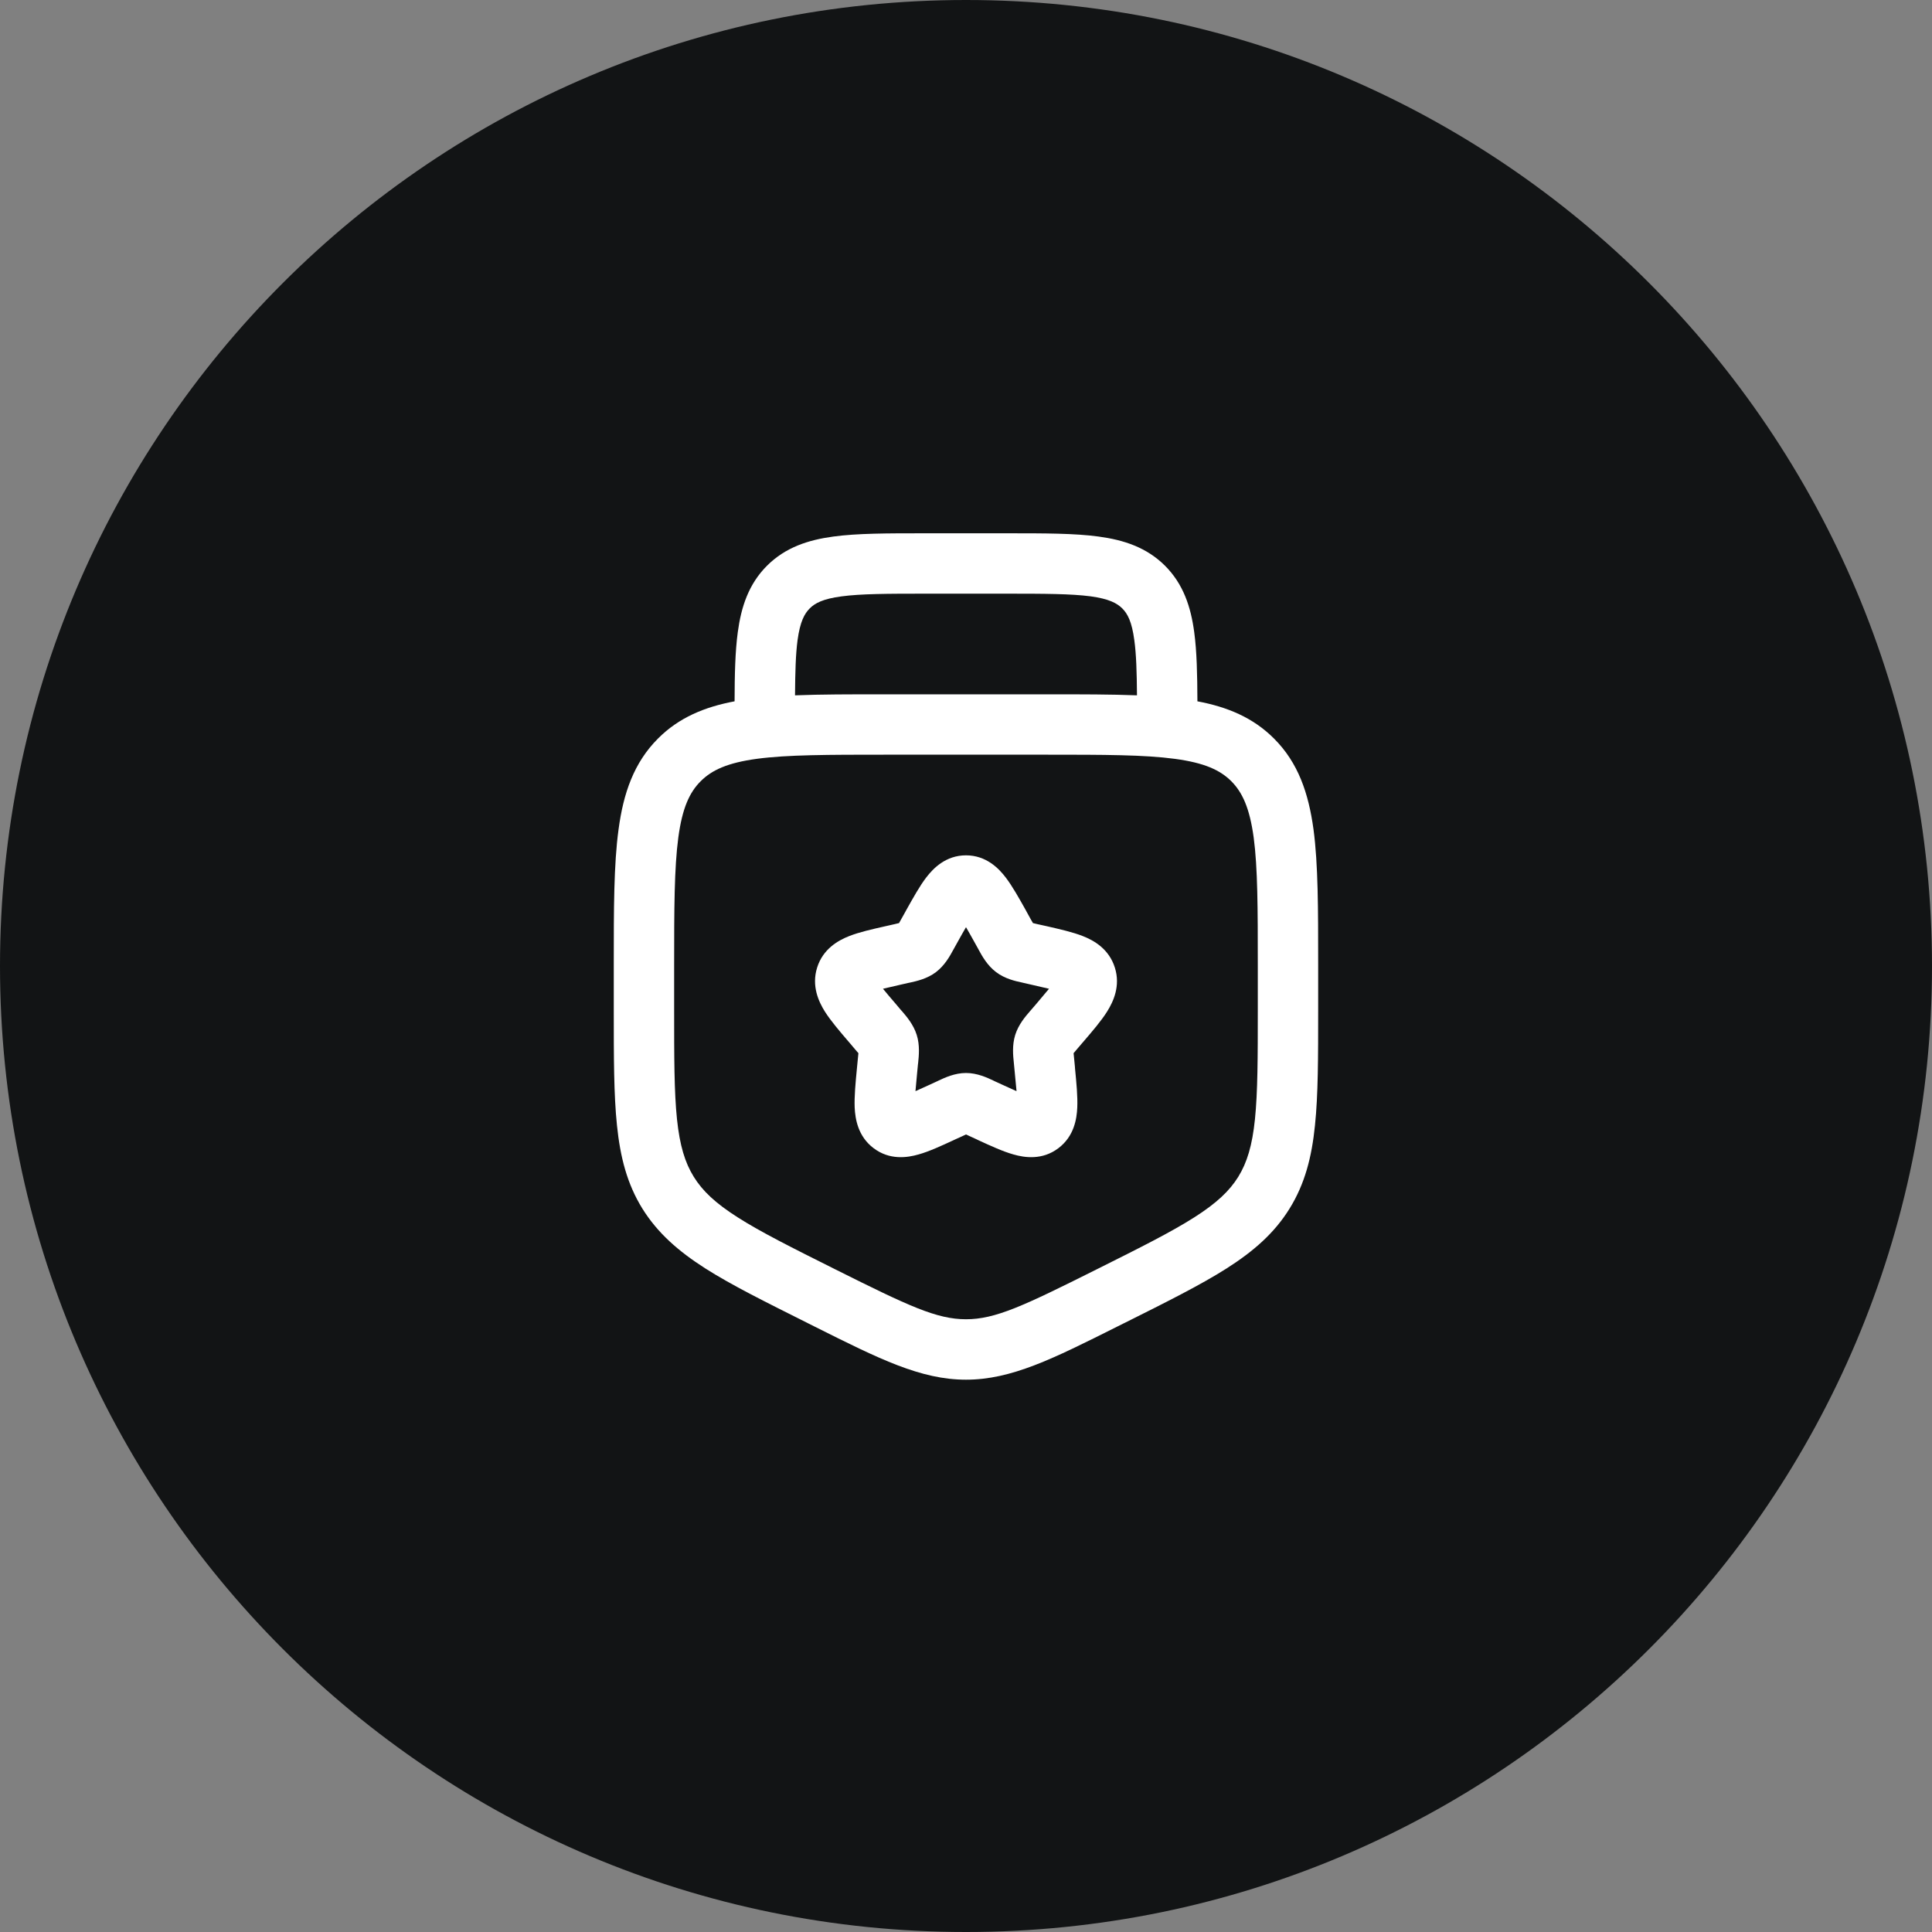 <svg width="32" height="32" viewBox="0 0 32 32" fill="none" xmlns="http://www.w3.org/2000/svg">
<rect x="0" y="0" width="32" height="32" fill="#808080" stroke="none"/>
<path d="M0 16C0 7.163 7.163 0 16 0C24.837 0 32 7.163 32 16C32 24.837 24.837 32 16 32C7.163 32 0 24.837 0 16Z" fill="#121415"/>
<path fill-rule="evenodd" clip-rule="evenodd" d="M15.299 8.833H16.701C17.3 8.833 17.8 8.833 18.196 8.887C18.614 8.943 18.992 9.067 19.296 9.37C19.6 9.674 19.724 10.052 19.78 10.47C19.823 10.787 19.831 11.17 19.833 11.616C20.329 11.709 20.754 11.885 21.101 12.232C21.503 12.633 21.674 13.139 21.756 13.739C21.833 14.317 21.833 15.052 21.833 15.963V16.731C21.833 17.51 21.833 18.133 21.78 18.64C21.727 19.165 21.613 19.608 21.36 20.017C21.107 20.426 20.762 20.725 20.317 21.009C19.887 21.282 19.329 21.561 18.633 21.909L18.608 21.921L18.496 21.977C17.435 22.509 16.749 22.852 16 22.852C15.251 22.852 14.565 22.509 13.504 21.978L13.39 21.921L13.367 21.909C12.671 21.561 12.113 21.283 11.682 21.009C11.238 20.725 10.893 20.425 10.639 20.017C10.386 19.608 10.273 19.165 10.219 18.64C10.166 18.133 10.166 17.51 10.166 16.731V15.964C10.166 15.052 10.166 14.317 10.245 13.739C10.325 13.139 10.498 12.633 10.899 12.232C11.245 11.885 11.671 11.709 12.167 11.616C12.168 11.169 12.177 10.787 12.22 10.471C12.276 10.052 12.4 9.674 12.703 9.371C13.007 9.067 13.385 8.943 13.803 8.887C14.2 8.833 14.7 8.833 15.299 8.833ZM13.168 11.517C13.593 11.5 14.079 11.5 14.63 11.5H17.37C17.92 11.5 18.407 11.5 18.832 11.517C18.829 11.129 18.82 10.837 18.788 10.604C18.747 10.296 18.676 10.164 18.588 10.077C18.501 9.991 18.37 9.919 18.063 9.877C17.741 9.835 17.309 9.833 16.666 9.833H15.333C14.691 9.833 14.258 9.835 13.937 9.878C13.629 9.919 13.497 9.991 13.411 10.078C13.324 10.165 13.252 10.296 13.21 10.603C13.179 10.837 13.171 11.129 13.168 11.517ZM12.539 12.568C12.049 12.634 11.79 12.755 11.606 12.939C11.421 13.123 11.301 13.382 11.235 13.872C11.168 14.375 11.166 15.043 11.166 15.999V16.703C11.166 17.515 11.166 18.087 11.213 18.537C11.259 18.975 11.345 19.255 11.49 19.49C11.636 19.726 11.848 19.927 12.22 20.164C12.601 20.407 13.112 20.663 13.838 21.026C15.054 21.634 15.516 21.851 16 21.851C16.484 21.851 16.947 21.634 18.161 21.026C18.888 20.663 19.398 20.407 19.78 20.164C20.152 19.927 20.364 19.726 20.51 19.491C20.655 19.255 20.741 18.975 20.786 18.537C20.832 18.087 20.833 17.515 20.833 16.703V16C20.833 15.043 20.832 14.375 20.765 13.872C20.698 13.383 20.578 13.124 20.394 12.939C20.209 12.755 19.951 12.635 19.46 12.569C18.957 12.501 18.29 12.5 17.333 12.5H14.666C13.71 12.5 13.042 12.501 12.539 12.568ZM16 15.357C15.962 15.423 15.917 15.501 15.867 15.592L15.802 15.709L15.787 15.736C15.735 15.832 15.648 15.991 15.503 16.101C15.356 16.213 15.178 16.251 15.075 16.274L15.045 16.28L14.918 16.309C14.801 16.335 14.706 16.357 14.625 16.377C14.678 16.442 14.746 16.523 14.836 16.627L14.922 16.729L14.943 16.752C15.014 16.835 15.13 16.969 15.184 17.142C15.238 17.313 15.219 17.489 15.208 17.599L15.204 17.631L15.191 17.766L15.163 18.073C15.233 18.042 15.312 18.006 15.406 17.963L15.525 17.908L15.552 17.895C15.648 17.85 15.814 17.772 16 17.772C16.186 17.772 16.352 17.85 16.448 17.895L16.474 17.908L16.594 17.963C16.687 18.006 16.768 18.043 16.837 18.073L16.808 17.766L16.795 17.631L16.792 17.599C16.78 17.488 16.762 17.313 16.815 17.142C16.869 16.969 16.985 16.835 17.057 16.752L17.077 16.729L17.164 16.628C17.253 16.523 17.322 16.442 17.375 16.377C17.294 16.357 17.198 16.335 17.081 16.309L16.954 16.28L16.925 16.273C16.822 16.251 16.644 16.213 16.497 16.1C16.352 15.991 16.265 15.832 16.213 15.737L16.198 15.709L16.133 15.592C16.083 15.501 16.038 15.423 16 15.357ZM15.342 14.533C15.457 14.383 15.665 14.167 16 14.167C16.334 14.167 16.543 14.383 16.657 14.533C16.767 14.676 16.877 14.874 16.991 15.077L17.006 15.105L17.071 15.223L17.109 15.289L17.175 15.305L17.302 15.333L17.334 15.34C17.552 15.39 17.769 15.439 17.936 15.505C18.12 15.577 18.369 15.718 18.466 16.028C18.561 16.331 18.441 16.589 18.337 16.755C18.241 16.908 18.094 17.079 17.944 17.254L17.924 17.277L17.837 17.379L17.782 17.444C17.784 17.468 17.787 17.496 17.791 17.534L17.804 17.669L17.806 17.7C17.829 17.935 17.851 18.161 17.843 18.343C17.835 18.533 17.79 18.821 17.531 19.017C17.265 19.219 16.971 19.175 16.785 19.121C16.613 19.073 16.409 18.979 16.204 18.885L16.176 18.871L16.056 18.816L16 18.79L15.943 18.817L15.824 18.871L15.794 18.885C15.591 18.979 15.387 19.073 15.215 19.121C15.028 19.175 14.735 19.219 14.469 19.017C14.21 18.821 14.165 18.533 14.156 18.343C14.149 18.161 14.17 17.935 14.193 17.7L14.196 17.669L14.209 17.534L14.218 17.444L14.162 17.379L14.076 17.277L14.056 17.254C13.906 17.079 13.759 16.907 13.662 16.754C13.559 16.589 13.439 16.331 13.534 16.027C13.63 15.719 13.88 15.577 14.064 15.505C14.23 15.439 14.448 15.39 14.666 15.341L14.697 15.334L14.825 15.305L14.891 15.289L14.928 15.223L14.994 15.105L15.009 15.077C15.123 14.874 15.232 14.676 15.342 14.533Z" fill="white"/>
</svg>
